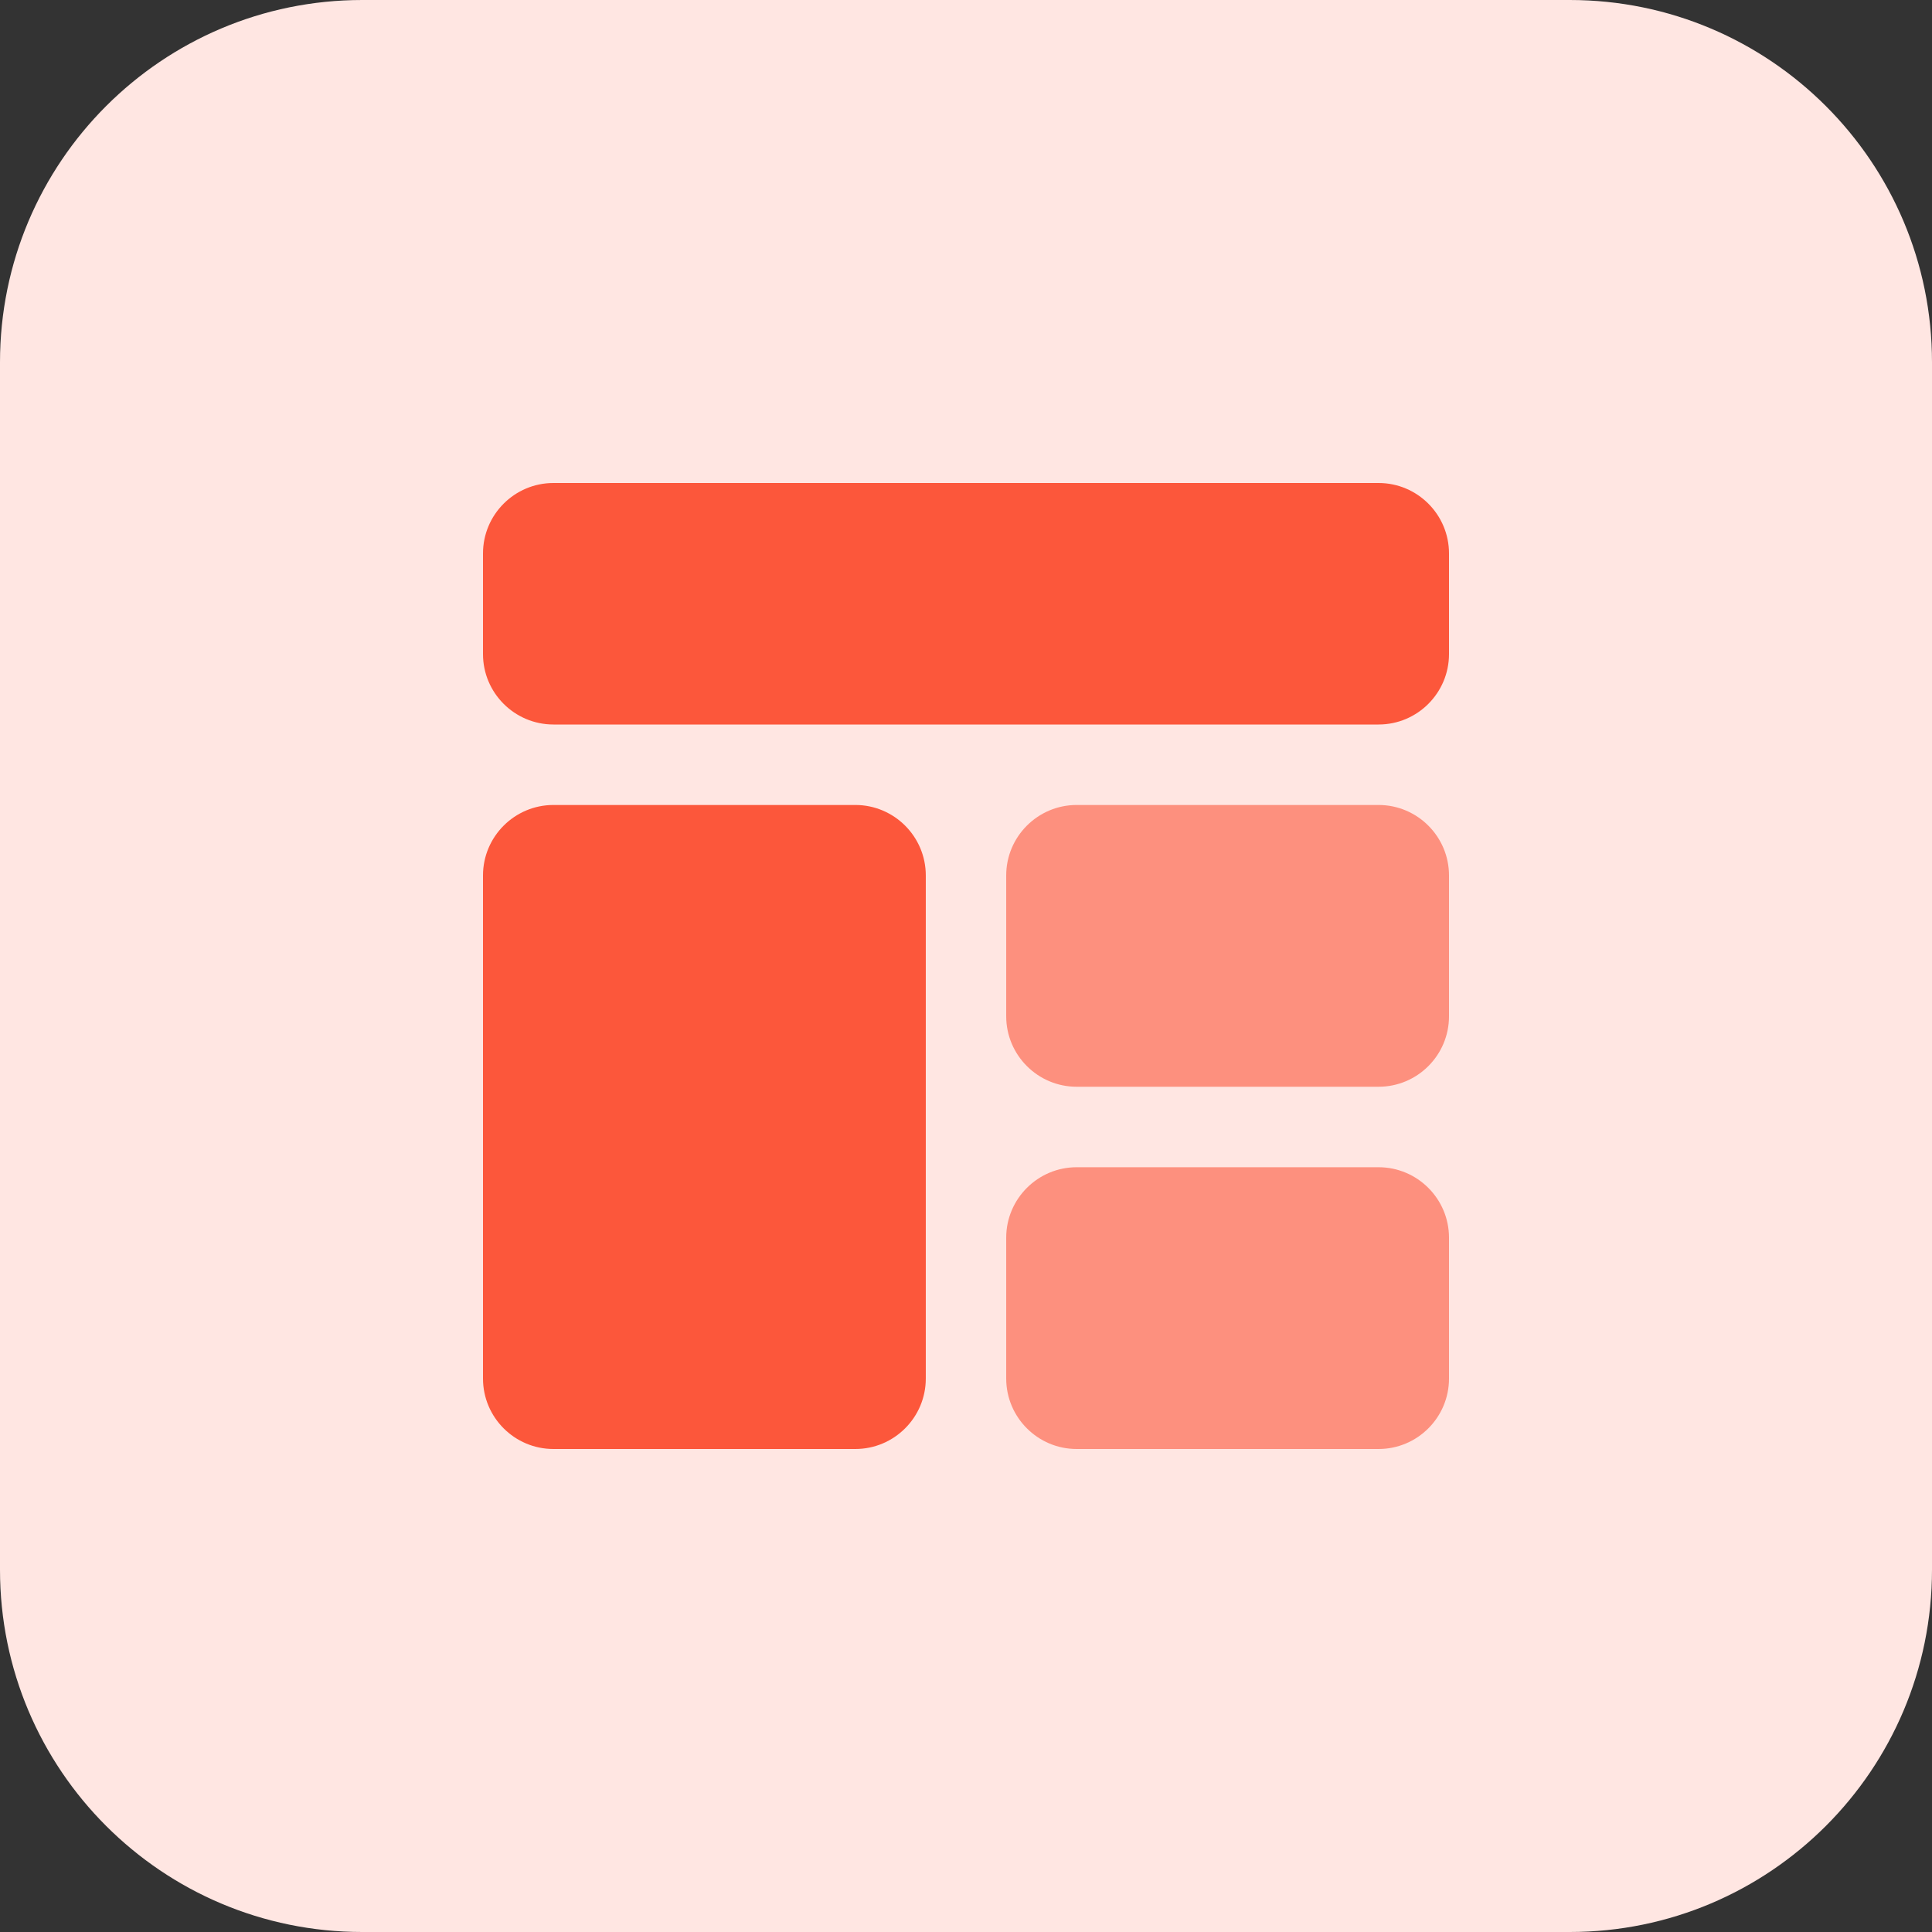 <svg enable-background="new 0 0 32 32" height="512" viewBox="0 0 32 32" width="512" xmlns="http://www.w3.org/2000/svg"><rect x="0" y="0" width="32" height="32" fill="#333333" stroke="none"/><path d="m26 32h-20c-3.314 0-6-2.686-6-6v-20c0-3.314 2.686-6 6-6h20c3.314 0 6 2.686 6 6v20c0 3.314-2.686 6-6 6z" fill="#ffe6e2"/><path d="m22.833 8h-13.666c-.644 0-1.167.523-1.167 1.167v1.667c0 .643.523 1.166 1.167 1.166h13.667c.643 0 1.166-.523 1.166-1.167v-1.666c0-.644-.523-1.167-1.167-1.167z" fill="#fc573b"/><path d="m9.167 24h5c.643 0 1.167-.523 1.167-1.167v-8.333c0-.643-.523-1.167-1.167-1.167h-5c-.644 0-1.167.524-1.167 1.167v8.333c0 .644.523 1.167 1.167 1.167z" fill="#fc573b"/><g fill="#fd907e"><path d="m22.833 13.333h-5c-.643 0-1.167.523-1.167 1.167v2.333c0 .643.523 1.167 1.167 1.167h5c.644 0 1.167-.523 1.167-1.167v-2.333c0-.643-.523-1.167-1.167-1.167z"/><path d="m22.833 19.333h-5c-.643 0-1.167.523-1.167 1.167v2.333c0 .643.523 1.167 1.167 1.167h5c.644 0 1.167-.523 1.167-1.167v-2.333c0-.643-.523-1.167-1.167-1.167z"/></g></svg>